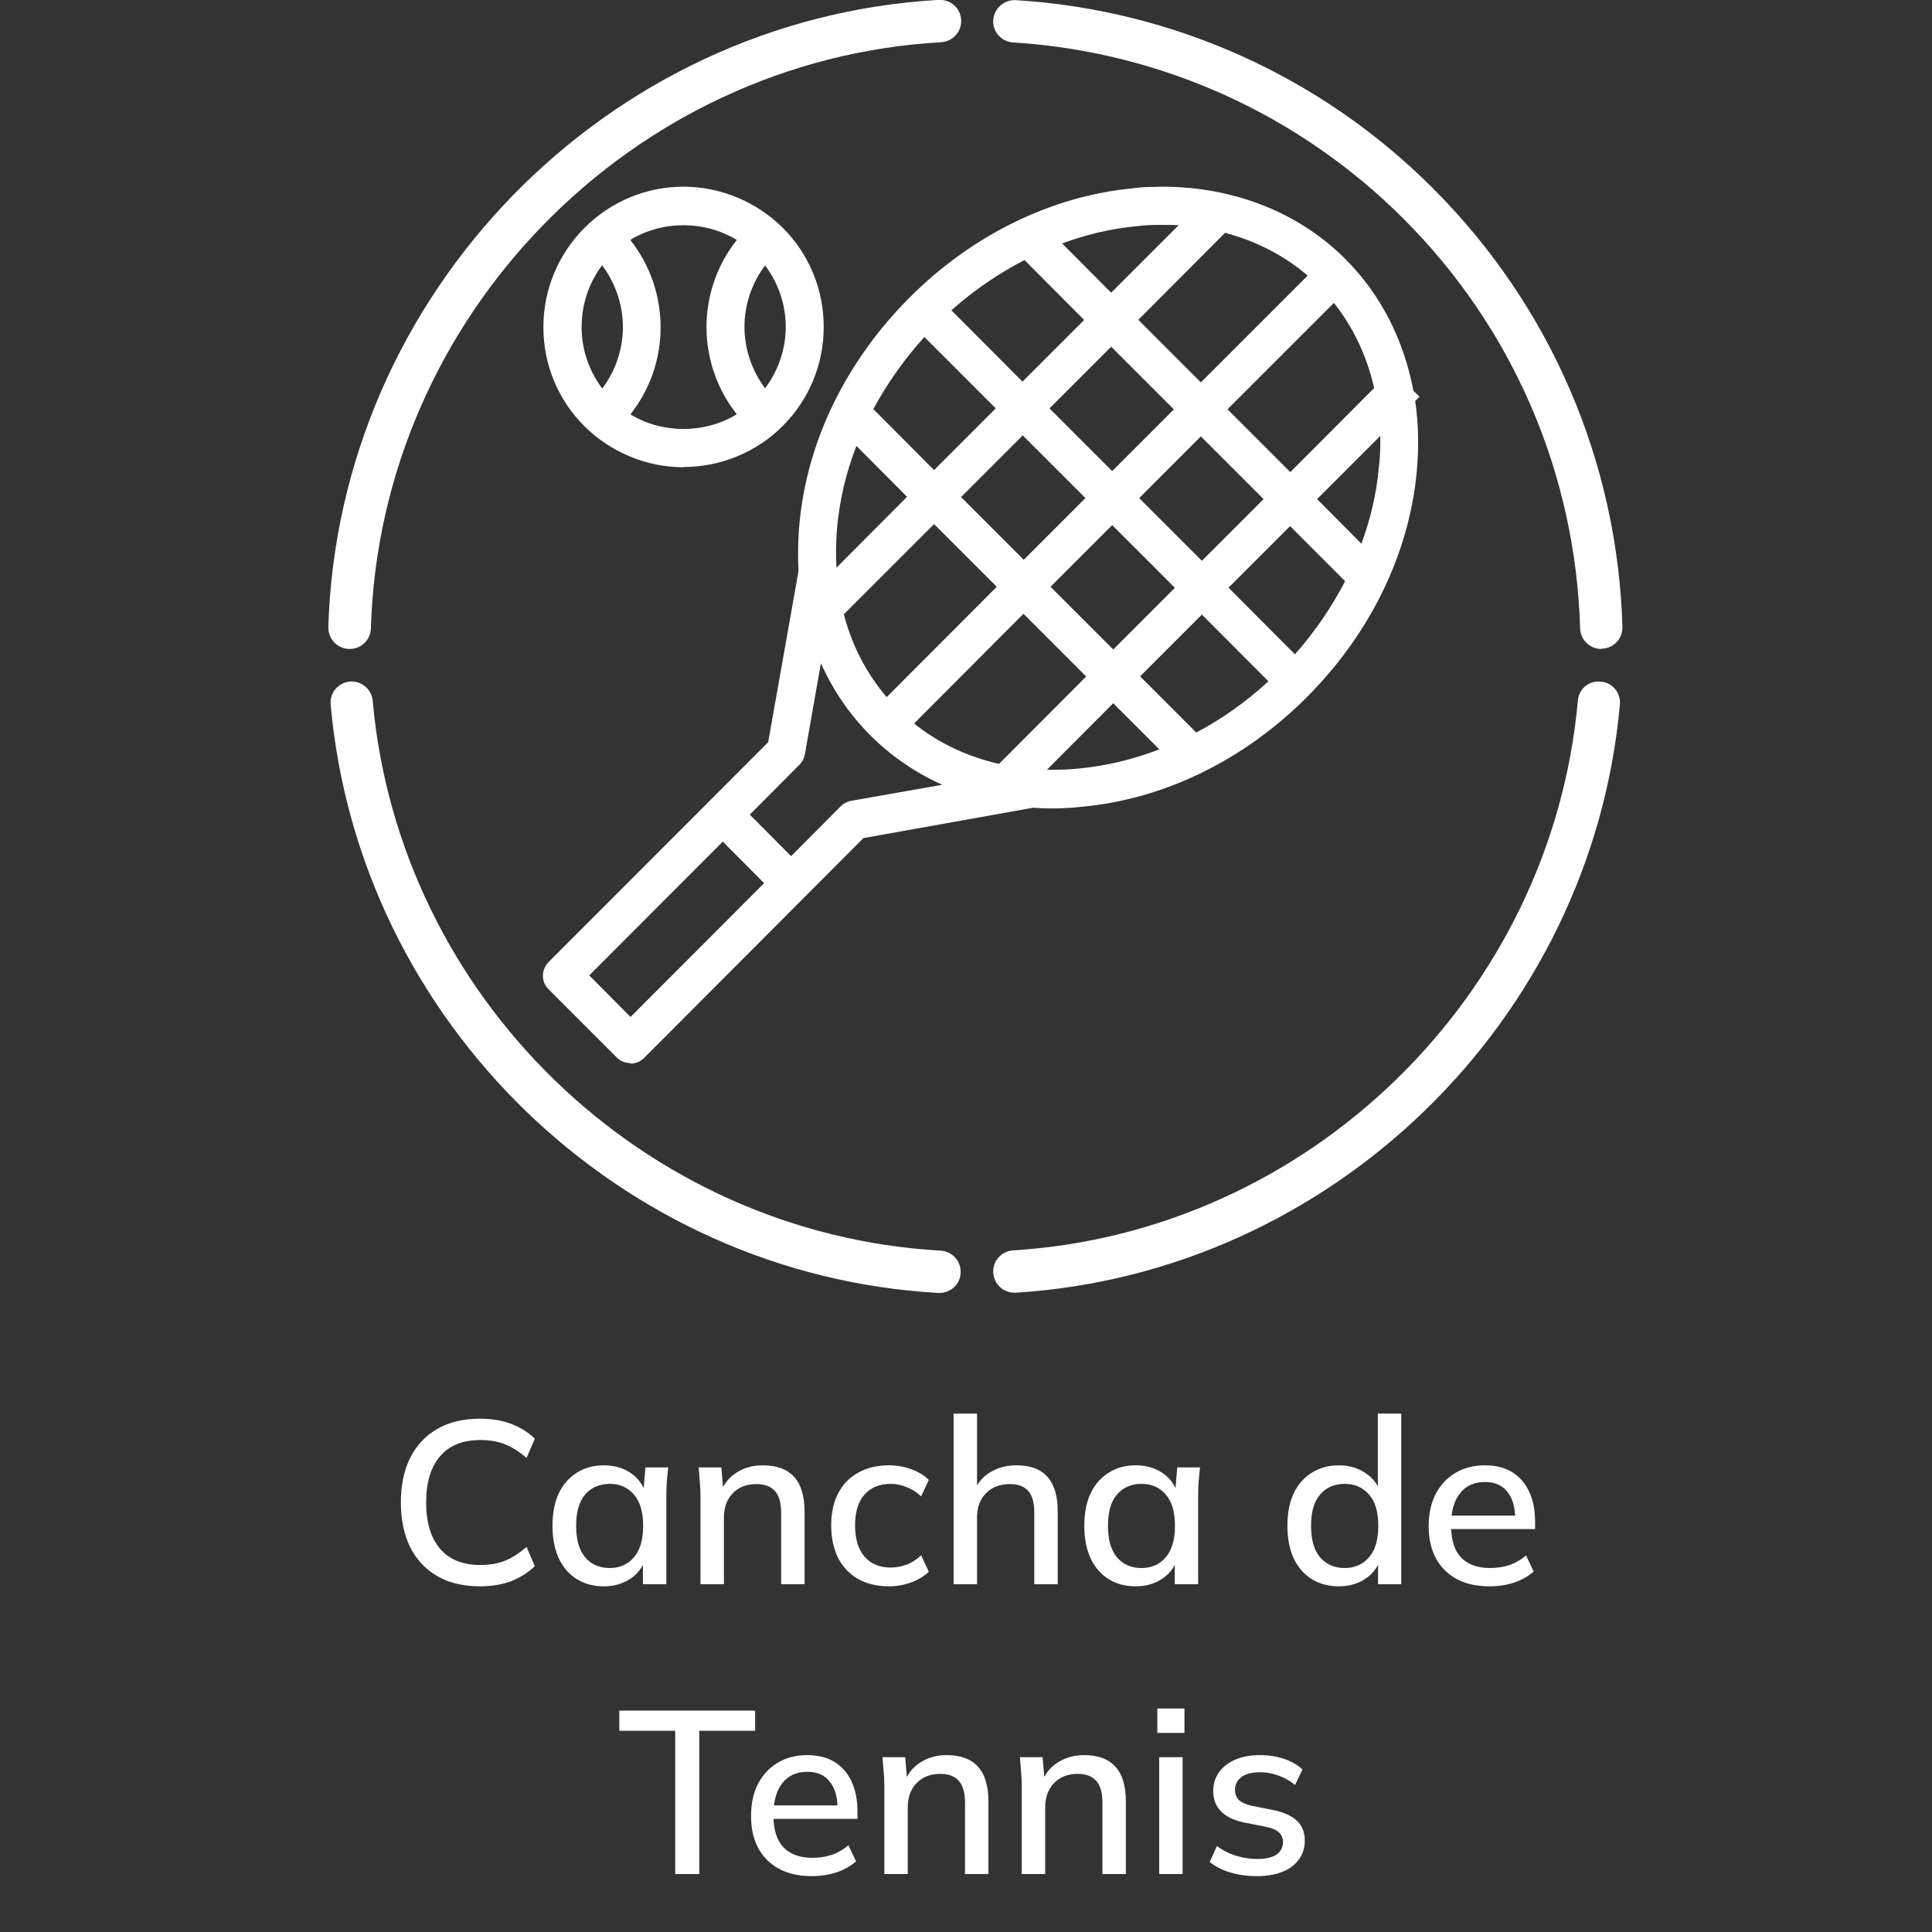 <svg xmlns="http://www.w3.org/2000/svg" width="100" height="100" viewBox="0 0 100 100" fill="none"><rect x="0" y="0" width="100" height="100" fill="#333333" stroke="none"/><g clip-path="url(#clip0_132_353)"><path d="M18.09 33.59H18.064C17.457 33.577 16.982 33.063 16.995 32.456C17.51 15.229 31.373 0.97 48.587 -0.006C49.207 -0.032 49.708 0.416 49.748 1.023C49.787 1.63 49.325 2.144 48.719 2.184C32.639 3.094 19.673 16.416 19.198 32.522C19.185 33.115 18.697 33.59 18.103 33.59H18.09Z" fill="white"></path><path d="M82.882 33.59C82.289 33.59 81.801 33.115 81.787 32.522C81.55 24.502 78.305 16.97 72.633 11.312C67.225 5.903 60.049 2.672 52.438 2.197C51.832 2.157 51.37 1.643 51.41 1.036C51.449 0.429 51.977 -0.019 52.57 0.007C60.722 0.508 68.399 3.964 74.177 9.755C80.244 15.823 83.727 23.882 83.977 32.456C83.99 33.063 83.515 33.564 82.909 33.577H82.882V33.59Z" fill="white"></path><path d="M52.504 66.91C51.924 66.91 51.449 66.461 51.41 65.881C51.37 65.274 51.832 64.76 52.438 64.72C67.74 63.77 80.297 51.543 81.669 36.268C81.722 35.661 82.236 35.213 82.856 35.279C83.463 35.331 83.898 35.859 83.845 36.466C82.381 52.809 68.94 65.894 52.57 66.91C52.544 66.91 52.531 66.91 52.504 66.91Z" fill="white"></path><path d="M48.639 66.923C48.639 66.923 48.6 66.923 48.574 66.923C32.112 65.999 18.578 52.901 17.114 36.466C17.061 35.859 17.51 35.331 18.103 35.279C18.71 35.226 19.238 35.674 19.291 36.268C20.662 51.622 33.299 63.863 48.692 64.733C49.299 64.773 49.761 65.287 49.721 65.894C49.695 66.474 49.207 66.923 48.626 66.923H48.639Z" fill="white"></path><path d="M35.381 9.874C31.503 9.874 28.337 13.039 28.337 16.93C28.337 18.804 29.076 20.598 30.395 21.916C31.714 23.236 33.508 23.988 35.367 23.988C37.227 23.988 39.021 23.249 40.34 21.916C41.659 20.598 42.398 18.804 42.398 16.93C42.398 15.057 41.659 13.264 40.34 11.944C39.021 10.625 37.227 9.874 35.367 9.874H35.381ZM60.153 9.874C59.678 9.874 59.19 9.874 58.702 9.94C54.52 10.335 50.405 12.367 47.199 15.572C43.994 18.777 41.976 22.906 41.58 27.087C41.501 27.945 41.488 28.776 41.527 29.607L39.958 38.523L28.548 49.96C28.244 50.263 28.244 50.751 28.548 51.054L32.083 54.59C32.386 54.893 32.874 54.893 33.178 54.59L44.588 43.153L53.491 41.571C54.309 41.636 55.153 41.623 56.011 41.518C60.192 41.122 64.308 39.091 67.513 35.885C70.718 32.68 72.736 28.551 73.132 24.37C73.251 23.09 73.211 21.851 73.026 20.65L73.171 20.505L72.96 20.294C72.486 17.695 71.312 15.348 69.505 13.54C67.104 11.127 63.767 9.847 60.153 9.847V9.874ZM35.381 11.43C36.475 11.43 37.544 11.76 38.454 12.367C37.386 13.633 36.779 15.255 36.779 16.93C36.779 18.606 37.372 20.228 38.454 21.494C37.557 22.101 36.489 22.431 35.381 22.431C34.273 22.431 33.217 22.101 32.307 21.494C33.376 20.228 33.982 18.606 33.982 16.93C33.982 15.255 33.376 13.633 32.307 12.367C33.178 11.773 34.233 11.43 35.381 11.43ZM60.153 11.43C60.601 11.43 61.036 11.43 61.471 11.496L57.514 15.453L54.586 12.525C55.971 11.984 57.409 11.628 58.833 11.496C59.282 11.443 59.717 11.43 60.153 11.43ZM63.331 11.812C65.086 12.261 66.669 13.092 67.975 14.253L62.144 20.096L58.609 16.548L63.331 11.812ZM53.069 13.198L56.419 16.548L52.924 20.044L48.941 16.047C50.207 14.899 51.605 13.936 53.069 13.198ZM31.16 13.395C31.977 14.385 32.439 15.625 32.439 16.93C32.439 18.236 31.991 19.476 31.16 20.452C30.342 19.463 29.88 18.223 29.88 16.93C29.88 15.638 30.355 14.358 31.146 13.395H31.16ZM39.602 13.395C40.419 14.385 40.881 15.625 40.881 16.917C40.881 18.21 40.433 19.463 39.602 20.439C38.784 19.45 38.322 18.21 38.322 16.917C38.322 15.625 38.77 14.371 39.602 13.395ZM69.056 15.374C70.191 16.733 70.969 18.355 71.364 20.162L66.787 24.739L63.252 21.191L69.056 15.374ZM47.846 17.128L51.842 21.125L48.347 24.621L44.944 21.217C45.709 19.767 46.685 18.381 47.846 17.128ZM57.514 17.643L61.049 21.191L57.554 24.687L54.019 21.138L57.514 17.643ZM71.628 22.088C71.681 22.8 71.681 23.526 71.576 24.264C71.444 25.702 71.087 27.127 70.547 28.525L67.869 25.834L71.628 22.088ZM52.937 22.233L56.472 25.781L52.977 29.277L49.442 25.729L52.937 22.233ZM62.157 22.286L65.692 25.834L62.197 29.33L58.649 25.781L62.144 22.286H62.157ZM44.245 22.721L47.252 25.729L43.123 29.87C43.044 29.013 43.044 28.142 43.123 27.232C43.269 25.715 43.651 24.185 44.245 22.721ZM48.347 26.823L51.882 30.372L45.88 36.387C44.719 35.081 43.889 33.498 43.44 31.73L48.347 26.823ZM57.567 26.876L61.102 30.424L57.607 33.92L54.072 30.372L57.567 26.876ZM66.787 26.929L69.887 30.029C69.148 31.506 68.186 32.904 67.038 34.171L63.292 30.424L66.787 26.929ZM52.977 31.466L56.512 35.015L51.763 39.777C49.969 39.381 48.334 38.603 46.988 37.468L52.977 31.466ZM62.21 31.506L65.956 35.265C64.716 36.426 63.331 37.402 61.88 38.167L58.728 35.002L62.223 31.506H62.21ZM42.411 33.59C43.031 35.213 43.968 36.69 45.194 37.917C46.421 39.143 47.885 40.08 49.521 40.713L44.086 41.676C43.928 41.702 43.783 41.782 43.677 41.887L40.947 44.617L38.507 42.177L41.237 39.447C41.356 39.328 41.422 39.183 41.448 39.038L42.411 33.603V33.59ZM57.62 36.11L60.377 38.866C58.913 39.473 57.382 39.856 55.865 40.001C55.127 40.067 54.401 40.08 53.689 40.054L57.607 36.11H57.62ZM37.412 43.259L39.852 45.699L32.637 52.928L30.197 50.487L37.412 43.259Z" fill="white"></path><path d="M32.624 55.025C32.36 55.025 32.109 54.919 31.924 54.735L28.389 51.2C28.007 50.817 28.007 50.197 28.389 49.801L39.76 38.418L41.329 29.567C41.29 28.736 41.303 27.879 41.382 27.074C41.778 22.827 43.796 18.698 47.054 15.427C50.312 12.156 54.441 10.137 58.675 9.742C59.018 9.689 59.361 9.676 59.704 9.676L60.152 9.663C63.859 9.663 67.236 10.995 69.65 13.422C71.457 15.229 72.657 17.577 73.158 20.228L73.475 20.532L73.251 20.756C73.422 21.943 73.448 23.17 73.33 24.423C72.934 28.67 70.916 32.799 67.658 36.07C64.4 39.341 60.271 41.36 56.024 41.755C55.206 41.848 54.335 41.874 53.478 41.808L44.693 43.378L33.336 54.761C33.151 54.946 32.901 55.051 32.637 55.051L32.624 55.025ZM60.469 10.072H60.152C59.691 10.072 59.203 10.072 58.728 10.151C54.586 10.546 50.536 12.525 47.344 15.717C44.152 18.922 42.174 22.959 41.791 27.101C41.712 27.892 41.699 28.723 41.738 29.58L40.142 38.616L40.09 38.669L28.68 50.105C28.455 50.329 28.455 50.685 28.68 50.896L32.215 54.431C32.32 54.537 32.465 54.603 32.61 54.603C32.755 54.603 32.901 54.55 33.006 54.431L44.469 42.956L53.438 41.373C54.335 41.425 55.166 41.412 55.971 41.32C60.113 40.924 64.149 38.946 67.341 35.754C70.533 32.561 72.512 28.512 72.894 24.37C73.013 23.117 72.974 21.877 72.789 20.703V20.598L72.842 20.532L72.736 20.426V20.36C72.261 17.775 71.074 15.48 69.32 13.712C67.051 11.443 63.912 10.164 60.443 10.085L60.469 10.072ZM32.637 53.231L29.906 50.487L37.425 42.969L40.155 45.712L32.637 53.231ZM30.5 50.487L32.637 52.638L39.549 45.712L37.412 43.562L30.5 50.487ZM40.947 44.908L38.216 42.164L41.092 39.289C41.171 39.209 41.224 39.104 41.25 38.985L42.345 32.799L42.622 33.511C43.242 35.134 44.165 36.571 45.352 37.758C46.553 38.959 47.977 39.882 49.6 40.502L50.312 40.779L44.139 41.874C44.02 41.9 43.915 41.953 43.836 42.032L40.96 44.908H40.947ZM38.81 42.164L40.947 44.314L43.519 41.729C43.664 41.584 43.849 41.491 44.047 41.452L48.769 40.621C47.371 39.988 46.118 39.13 45.049 38.062C43.981 36.993 43.123 35.74 42.49 34.329L41.659 39.051C41.62 39.249 41.527 39.434 41.382 39.579L38.81 42.164ZM54.441 40.265C54.19 40.265 53.94 40.265 53.689 40.252L53.214 40.225L57.62 35.793L60.746 38.932L60.456 39.051C58.952 39.671 57.422 40.054 55.892 40.199C55.417 40.238 54.942 40.265 54.441 40.265ZM54.19 39.843C54.757 39.843 55.311 39.843 55.852 39.777C57.237 39.645 58.635 39.315 60.007 38.787L57.62 36.4L54.19 39.843ZM51.842 40.001L51.724 39.974C49.877 39.566 48.241 38.774 46.856 37.627L46.685 37.481L52.977 31.176L56.815 35.028L51.842 40.014V40.001ZM47.305 37.442C48.571 38.458 50.048 39.157 51.71 39.539L56.221 35.015L52.977 31.77L47.305 37.455V37.442ZM61.828 38.431L58.411 35.015L62.197 31.216L66.246 35.279L66.088 35.424C64.835 36.598 63.45 37.587 61.959 38.365L61.828 38.431ZM59.018 35.015L61.92 37.917C63.265 37.205 64.518 36.307 65.653 35.266L62.21 31.81L59.018 35.002V35.015ZM45.88 36.69L45.735 36.519C44.548 35.186 43.704 33.59 43.255 31.783L43.229 31.665L48.36 26.52L52.198 30.372L45.88 36.69ZM43.677 31.796C44.099 33.419 44.851 34.857 45.893 36.083L51.592 30.372L48.347 27.127L43.677 31.796ZM67.051 34.474L63.002 30.425L66.787 26.626L70.138 29.989L70.072 30.121C69.32 31.625 68.344 33.036 67.196 34.303L67.051 34.461V34.474ZM63.595 30.425L67.025 33.867C68.053 32.706 68.924 31.427 69.623 30.082L66.774 27.232L63.582 30.425H63.595ZM57.62 34.21L53.781 30.359L57.567 26.56L61.405 30.411L57.62 34.21ZM54.375 30.372L57.62 33.617L60.812 30.425L57.567 27.18L54.375 30.372ZM42.952 30.332L42.912 29.884C42.82 29.013 42.82 28.116 42.912 27.206C43.057 25.676 43.44 24.133 44.047 22.629L44.165 22.339L47.542 25.715L42.952 30.319V30.332ZM44.324 23.091C43.796 24.462 43.466 25.847 43.334 27.246C43.268 27.971 43.255 28.683 43.295 29.383L46.949 25.715L44.324 23.077V23.091ZM62.21 29.62L58.372 25.768L62.157 21.969L65.996 25.821L62.21 29.62ZM58.965 25.782L62.21 29.026L65.402 25.834L62.157 22.589L58.965 25.782ZM52.977 29.58L49.138 25.729L52.924 21.93L56.762 25.782L52.977 29.58ZM49.745 25.729L52.99 28.974L56.182 25.782L52.937 22.537L49.745 25.729ZM70.626 28.895L67.565 25.834L71.8 21.613L71.826 22.075C71.879 22.893 71.865 23.618 71.773 24.291C71.641 25.716 71.285 27.166 70.731 28.604L70.612 28.908L70.626 28.895ZM68.172 25.834L70.467 28.143C70.942 26.85 71.246 25.544 71.364 24.238C71.43 23.711 71.457 23.17 71.443 22.563L68.172 25.834ZM66.787 25.03L62.949 21.178L69.069 15.044L69.214 15.216C70.375 16.601 71.153 18.25 71.562 20.096L71.588 20.202L66.787 25.016V25.03ZM63.542 21.191L66.787 24.436L71.127 20.083C70.744 18.421 70.045 16.944 69.043 15.678L63.542 21.178V21.191ZM57.567 24.977L53.728 21.125L57.514 17.326L61.353 21.178L57.567 24.977ZM54.322 21.138L57.567 24.383L60.759 21.191L57.514 17.946L54.322 21.138ZM48.347 24.924L44.68 21.257L44.746 21.125C45.524 19.635 46.513 18.236 47.674 16.997L47.819 16.838L52.119 21.138L48.334 24.937L48.347 24.924ZM45.207 21.178L48.347 24.331L51.539 21.138L47.846 17.445C46.803 18.593 45.92 19.846 45.194 21.191L45.207 21.178ZM35.38 24.185C33.468 24.185 31.608 23.407 30.249 22.062C28.878 20.69 28.126 18.87 28.126 16.931C28.126 12.921 31.384 9.663 35.38 9.663C37.293 9.663 39.153 10.441 40.512 11.786C41.883 13.158 42.635 14.978 42.635 16.917C42.635 18.856 41.883 20.677 40.512 22.049C39.166 23.407 37.293 24.172 35.38 24.172V24.185ZM35.38 10.085C31.608 10.085 28.548 13.158 28.548 16.931C28.548 18.738 29.273 20.492 30.553 21.772C31.819 23.051 33.587 23.776 35.38 23.776C37.174 23.776 38.942 23.051 40.208 21.772C41.501 20.479 42.213 18.764 42.213 16.931C42.213 15.097 41.501 13.382 40.208 12.09C38.942 10.81 37.174 10.085 35.38 10.085ZM35.38 22.642C34.233 22.642 33.138 22.299 32.202 21.666L32.004 21.534L32.162 21.349C33.204 20.11 33.784 18.54 33.784 16.917C33.784 15.295 33.204 13.725 32.162 12.485L32.004 12.301L32.202 12.169C33.138 11.536 34.246 11.193 35.394 11.193C36.541 11.193 37.636 11.536 38.573 12.169L38.77 12.301L38.612 12.485C37.57 13.725 36.99 15.295 36.99 16.917C36.99 18.54 37.57 20.11 38.612 21.349L38.77 21.534L38.573 21.666C37.623 22.299 36.528 22.642 35.394 22.642H35.38ZM32.624 21.442C34.272 22.457 36.475 22.457 38.137 21.442C37.122 20.162 36.568 18.566 36.568 16.931C36.568 15.295 37.122 13.699 38.137 12.419C36.475 11.404 34.272 11.404 32.624 12.419C33.639 13.699 34.193 15.295 34.193 16.944C34.193 18.593 33.639 20.175 32.624 21.455V21.442ZM31.16 20.782L31.001 20.584C30.144 19.555 29.682 18.263 29.682 16.931C29.682 15.598 30.157 14.293 31.001 13.264L31.16 13.066L31.318 13.264C32.175 14.293 32.65 15.585 32.65 16.931C32.65 18.276 32.175 19.569 31.331 20.584L31.173 20.782H31.16ZM31.16 13.739C30.474 14.649 30.104 15.77 30.104 16.931C30.104 18.091 30.487 19.199 31.173 20.11C31.859 19.199 32.241 18.078 32.241 16.931C32.241 15.783 31.859 14.662 31.173 13.739H31.16ZM39.601 20.782L39.443 20.584C38.586 19.555 38.124 18.263 38.124 16.931C38.124 15.598 38.599 14.293 39.443 13.277L39.601 13.079L39.76 13.277C40.617 14.306 41.079 15.598 41.079 16.931C41.079 18.263 40.604 19.569 39.76 20.584L39.601 20.782ZM39.601 13.739C38.916 14.649 38.533 15.77 38.533 16.917C38.533 18.065 38.916 19.186 39.601 20.096C40.287 19.186 40.67 18.065 40.67 16.917C40.67 15.77 40.287 14.649 39.601 13.739ZM62.157 20.387L58.319 16.535L63.279 11.562L63.397 11.588C65.204 12.05 66.8 12.894 68.133 14.081L68.304 14.227L62.17 20.373L62.157 20.387ZM58.912 16.548L62.157 19.793L67.684 14.266C66.471 13.224 65.033 12.485 63.41 12.05L58.926 16.548H58.912ZM52.937 20.334L48.65 16.034L48.808 15.889C50.075 14.728 51.486 13.765 52.99 13L53.122 12.934L56.723 16.548L52.937 20.347V20.334ZM49.244 16.06L52.924 19.753L56.116 16.561L53.029 13.461C51.671 14.161 50.404 15.031 49.244 16.06ZM57.514 15.743L54.217 12.433L54.52 12.314C55.944 11.76 57.395 11.404 58.833 11.272C59.295 11.219 59.743 11.206 60.166 11.206H60.377C60.733 11.206 61.128 11.206 61.511 11.272L61.933 11.325L57.527 15.73L57.514 15.743ZM54.968 12.591L57.514 15.15L61.01 11.654C60.719 11.641 60.429 11.641 60.152 11.641H59.941C59.598 11.641 59.229 11.654 58.86 11.707C57.554 11.826 56.248 12.129 54.968 12.604V12.591Z" fill="white"></path><path d="M24.841 82.108C23.977 82.108 23.241 81.932 22.633 81.58C22.025 81.228 21.557 80.728 21.229 80.08C20.909 79.424 20.749 78.652 20.749 77.764C20.749 76.876 20.909 76.108 21.229 75.46C21.557 74.812 22.025 74.312 22.633 73.96C23.241 73.608 23.977 73.432 24.841 73.432C25.441 73.432 25.977 73.52 26.449 73.696C26.921 73.872 27.333 74.128 27.685 74.464L27.253 75.46C26.869 75.132 26.493 74.896 26.125 74.752C25.765 74.608 25.345 74.536 24.865 74.536C23.953 74.536 23.257 74.816 22.777 75.376C22.297 75.936 22.057 76.732 22.057 77.764C22.057 78.796 22.297 79.596 22.777 80.164C23.257 80.724 23.953 81.004 24.865 81.004C25.345 81.004 25.765 80.932 26.125 80.788C26.493 80.644 26.869 80.404 27.253 80.068L27.685 81.064C27.333 81.4 26.921 81.66 26.449 81.844C25.977 82.02 25.441 82.108 24.841 82.108ZM31.261 82.108C30.725 82.108 30.257 81.984 29.857 81.736C29.457 81.488 29.145 81.128 28.921 80.656C28.705 80.184 28.597 79.624 28.597 78.976C28.597 78.32 28.705 77.76 28.921 77.296C29.145 76.832 29.457 76.476 29.857 76.228C30.257 75.972 30.725 75.844 31.261 75.844C31.789 75.844 32.249 75.976 32.641 76.24C33.033 76.504 33.293 76.864 33.421 77.32H33.289L33.409 75.952H34.585C34.561 76.2 34.537 76.448 34.513 76.696C34.497 76.936 34.489 77.172 34.489 77.404V82H33.277V80.656H33.409C33.281 81.104 33.017 81.46 32.617 81.724C32.225 81.98 31.773 82.108 31.261 82.108ZM31.561 81.16C32.081 81.16 32.497 80.976 32.809 80.608C33.129 80.24 33.289 79.696 33.289 78.976C33.289 78.256 33.129 77.716 32.809 77.356C32.497 76.988 32.081 76.804 31.561 76.804C31.033 76.804 30.609 76.988 30.289 77.356C29.977 77.716 29.821 78.256 29.821 78.976C29.821 79.696 29.977 80.24 30.289 80.608C30.601 80.976 31.025 81.16 31.561 81.16ZM36.257 82V77.404C36.257 77.172 36.245 76.936 36.221 76.696C36.205 76.448 36.185 76.2 36.161 75.952H37.337L37.445 77.224H37.301C37.485 76.776 37.769 76.436 38.153 76.204C38.537 75.964 38.981 75.844 39.485 75.844C40.197 75.844 40.733 76.04 41.093 76.432C41.461 76.824 41.645 77.432 41.645 78.256V82H40.433V78.328C40.433 77.792 40.325 77.408 40.109 77.176C39.901 76.936 39.581 76.816 39.149 76.816C38.637 76.816 38.229 76.976 37.925 77.296C37.621 77.608 37.469 78.032 37.469 78.568V82H36.257ZM46.022 82.108C45.414 82.108 44.882 81.984 44.426 81.736C43.978 81.48 43.63 81.116 43.382 80.644C43.142 80.164 43.022 79.596 43.022 78.94C43.022 78.292 43.146 77.736 43.394 77.272C43.642 76.808 43.99 76.456 44.438 76.216C44.886 75.968 45.414 75.844 46.022 75.844C46.414 75.844 46.794 75.912 47.162 76.048C47.53 76.176 47.834 76.36 48.074 76.6L47.678 77.452C47.454 77.236 47.202 77.076 46.922 76.972C46.642 76.86 46.37 76.804 46.106 76.804C45.53 76.804 45.078 76.988 44.75 77.356C44.422 77.724 44.258 78.256 44.258 78.952C44.258 79.656 44.422 80.196 44.75 80.572C45.078 80.948 45.53 81.136 46.106 81.136C46.362 81.136 46.63 81.088 46.91 80.992C47.19 80.888 47.446 80.724 47.678 80.5L48.074 81.352C47.826 81.592 47.514 81.78 47.138 81.916C46.77 82.044 46.398 82.108 46.022 82.108ZM49.359 82V73.168H50.571V77.236H50.403C50.579 76.78 50.863 76.436 51.255 76.204C51.647 75.964 52.099 75.844 52.611 75.844C53.331 75.844 53.867 76.044 54.219 76.444C54.571 76.836 54.747 77.432 54.747 78.232V82H53.535V78.304C53.535 77.784 53.431 77.408 53.223 77.176C53.023 76.936 52.703 76.816 52.263 76.816C51.751 76.816 51.339 76.976 51.027 77.296C50.723 77.608 50.571 78.024 50.571 78.544V82H49.359ZM58.788 82.108C58.252 82.108 57.784 81.984 57.384 81.736C56.984 81.488 56.672 81.128 56.448 80.656C56.232 80.184 56.124 79.624 56.124 78.976C56.124 78.32 56.232 77.76 56.448 77.296C56.672 76.832 56.984 76.476 57.384 76.228C57.784 75.972 58.252 75.844 58.788 75.844C59.316 75.844 59.776 75.976 60.168 76.24C60.56 76.504 60.82 76.864 60.948 77.32H60.816L60.936 75.952H62.112C62.088 76.2 62.064 76.448 62.04 76.696C62.024 76.936 62.016 77.172 62.016 77.404V82H60.804V80.656H60.936C60.808 81.104 60.544 81.46 60.144 81.724C59.752 81.98 59.3 82.108 58.788 82.108ZM59.088 81.16C59.608 81.16 60.024 80.976 60.336 80.608C60.656 80.24 60.816 79.696 60.816 78.976C60.816 78.256 60.656 77.716 60.336 77.356C60.024 76.988 59.608 76.804 59.088 76.804C58.56 76.804 58.136 76.988 57.816 77.356C57.504 77.716 57.348 78.256 57.348 78.976C57.348 79.696 57.504 80.24 57.816 80.608C58.128 80.976 58.552 81.16 59.088 81.16ZM69.3 82.108C68.772 82.108 68.304 81.984 67.896 81.736C67.496 81.488 67.184 81.128 66.96 80.656C66.744 80.184 66.636 79.624 66.636 78.976C66.636 78.32 66.744 77.76 66.96 77.296C67.184 76.832 67.496 76.476 67.896 76.228C68.304 75.972 68.772 75.844 69.3 75.844C69.82 75.844 70.276 75.976 70.668 76.24C71.068 76.496 71.332 76.848 71.46 77.296H71.316V73.168H72.528V82H71.328V80.632H71.472C71.336 81.088 71.072 81.448 70.68 81.712C70.288 81.976 69.828 82.108 69.3 82.108ZM69.6 81.16C70.12 81.16 70.54 80.976 70.86 80.608C71.18 80.24 71.34 79.696 71.34 78.976C71.34 78.256 71.18 77.716 70.86 77.356C70.54 76.988 70.12 76.804 69.6 76.804C69.072 76.804 68.648 76.988 68.328 77.356C68.016 77.716 67.86 78.256 67.86 78.976C67.86 79.696 68.016 80.24 68.328 80.608C68.648 80.976 69.072 81.16 69.6 81.16ZM77.092 82.108C76.116 82.108 75.348 81.832 74.788 81.28C74.228 80.728 73.948 79.964 73.948 78.988C73.948 78.356 74.068 77.804 74.308 77.332C74.556 76.86 74.896 76.496 75.328 76.24C75.768 75.976 76.276 75.844 76.852 75.844C77.42 75.844 77.896 75.964 78.28 76.204C78.664 76.444 78.956 76.784 79.156 77.224C79.356 77.656 79.456 78.168 79.456 78.76V79.144H74.896V78.448H78.628L78.424 78.604C78.424 78.004 78.288 77.54 78.016 77.212C77.752 76.876 77.368 76.708 76.864 76.708C76.304 76.708 75.872 76.904 75.568 77.296C75.264 77.68 75.112 78.212 75.112 78.892V79.012C75.112 79.724 75.284 80.26 75.628 80.62C75.98 80.98 76.476 81.16 77.116 81.16C77.468 81.16 77.796 81.112 78.1 81.016C78.412 80.912 78.708 80.744 78.988 80.512L79.384 81.34C79.104 81.588 78.764 81.78 78.364 81.916C77.964 82.044 77.54 82.108 77.092 82.108ZM34.948 97V89.584H32.056V88.54H39.088V89.584H36.196V97H34.948ZM42.018 97.108C41.042 97.108 40.274 96.832 39.714 96.28C39.154 95.728 38.874 94.964 38.874 93.988C38.874 93.356 38.994 92.804 39.234 92.332C39.482 91.86 39.822 91.496 40.254 91.24C40.694 90.976 41.202 90.844 41.778 90.844C42.346 90.844 42.822 90.964 43.206 91.204C43.59 91.444 43.882 91.784 44.082 92.224C44.282 92.656 44.382 93.168 44.382 93.76V94.144H39.822V93.448H43.554L43.35 93.604C43.35 93.004 43.214 92.54 42.942 92.212C42.678 91.876 42.294 91.708 41.79 91.708C41.23 91.708 40.798 91.904 40.494 92.296C40.19 92.68 40.038 93.212 40.038 93.892V94.012C40.038 94.724 40.21 95.26 40.554 95.62C40.906 95.98 41.402 96.16 42.042 96.16C42.394 96.16 42.722 96.112 43.026 96.016C43.338 95.912 43.634 95.744 43.914 95.512L44.31 96.34C44.03 96.588 43.69 96.78 43.29 96.916C42.89 97.044 42.466 97.108 42.018 97.108ZM45.773 97V92.404C45.773 92.172 45.761 91.936 45.737 91.696C45.721 91.448 45.701 91.2 45.677 90.952H46.853L46.961 92.224H46.817C47.001 91.776 47.285 91.436 47.669 91.204C48.053 90.964 48.497 90.844 49.001 90.844C49.713 90.844 50.249 91.04 50.609 91.432C50.977 91.824 51.161 92.432 51.161 93.256V97H49.949V93.328C49.949 92.792 49.841 92.408 49.625 92.176C49.417 91.936 49.097 91.816 48.665 91.816C48.153 91.816 47.745 91.976 47.441 92.296C47.137 92.608 46.985 93.032 46.985 93.568V97H45.773ZM52.886 97V92.404C52.886 92.172 52.874 91.936 52.85 91.696C52.834 91.448 52.814 91.2 52.79 90.952H53.966L54.074 92.224H53.93C54.114 91.776 54.398 91.436 54.782 91.204C55.166 90.964 55.61 90.844 56.114 90.844C56.826 90.844 57.362 91.04 57.722 91.432C58.09 91.824 58.274 92.432 58.274 93.256V97H57.062V93.328C57.062 92.792 56.954 92.408 56.738 92.176C56.53 91.936 56.21 91.816 55.778 91.816C55.266 91.816 54.858 91.976 54.554 92.296C54.25 92.608 54.098 93.032 54.098 93.568V97H52.886ZM59.999 97V90.952H61.211V97H59.999ZM59.903 89.692V88.432H61.307V89.692H59.903ZM65.064 97.108C64.56 97.108 64.096 97.044 63.672 96.916C63.248 96.788 62.896 96.608 62.616 96.376L62.988 95.548C63.284 95.772 63.612 95.94 63.972 96.052C64.332 96.164 64.7 96.22 65.076 96.22C65.516 96.22 65.848 96.144 66.072 95.992C66.296 95.832 66.408 95.616 66.408 95.344C66.408 95.136 66.336 94.968 66.192 94.84C66.056 94.712 65.828 94.616 65.508 94.552L64.356 94.324C63.844 94.212 63.456 94.02 63.192 93.748C62.928 93.476 62.796 93.128 62.796 92.704C62.796 92.344 62.892 92.024 63.084 91.744C63.284 91.464 63.564 91.244 63.924 91.084C64.292 90.924 64.72 90.844 65.208 90.844C65.656 90.844 66.072 90.908 66.456 91.036C66.84 91.164 67.16 91.348 67.416 91.588L67.032 92.392C66.784 92.184 66.504 92.024 66.192 91.912C65.88 91.792 65.564 91.732 65.244 91.732C64.796 91.732 64.464 91.816 64.248 91.984C64.032 92.152 63.924 92.372 63.924 92.644C63.924 92.852 63.988 93.024 64.116 93.16C64.252 93.288 64.464 93.388 64.752 93.46L65.904 93.688C66.448 93.8 66.856 93.984 67.128 94.24C67.4 94.496 67.536 94.84 67.536 95.272C67.536 95.648 67.432 95.976 67.224 96.256C67.016 96.536 66.728 96.748 66.36 96.892C65.992 97.036 65.56 97.108 65.064 97.108Z" fill="white"></path></g><defs><clipPath id="clip0_132_353"><rect width="100" height="100" fill="white"></rect></clipPath></defs></svg>